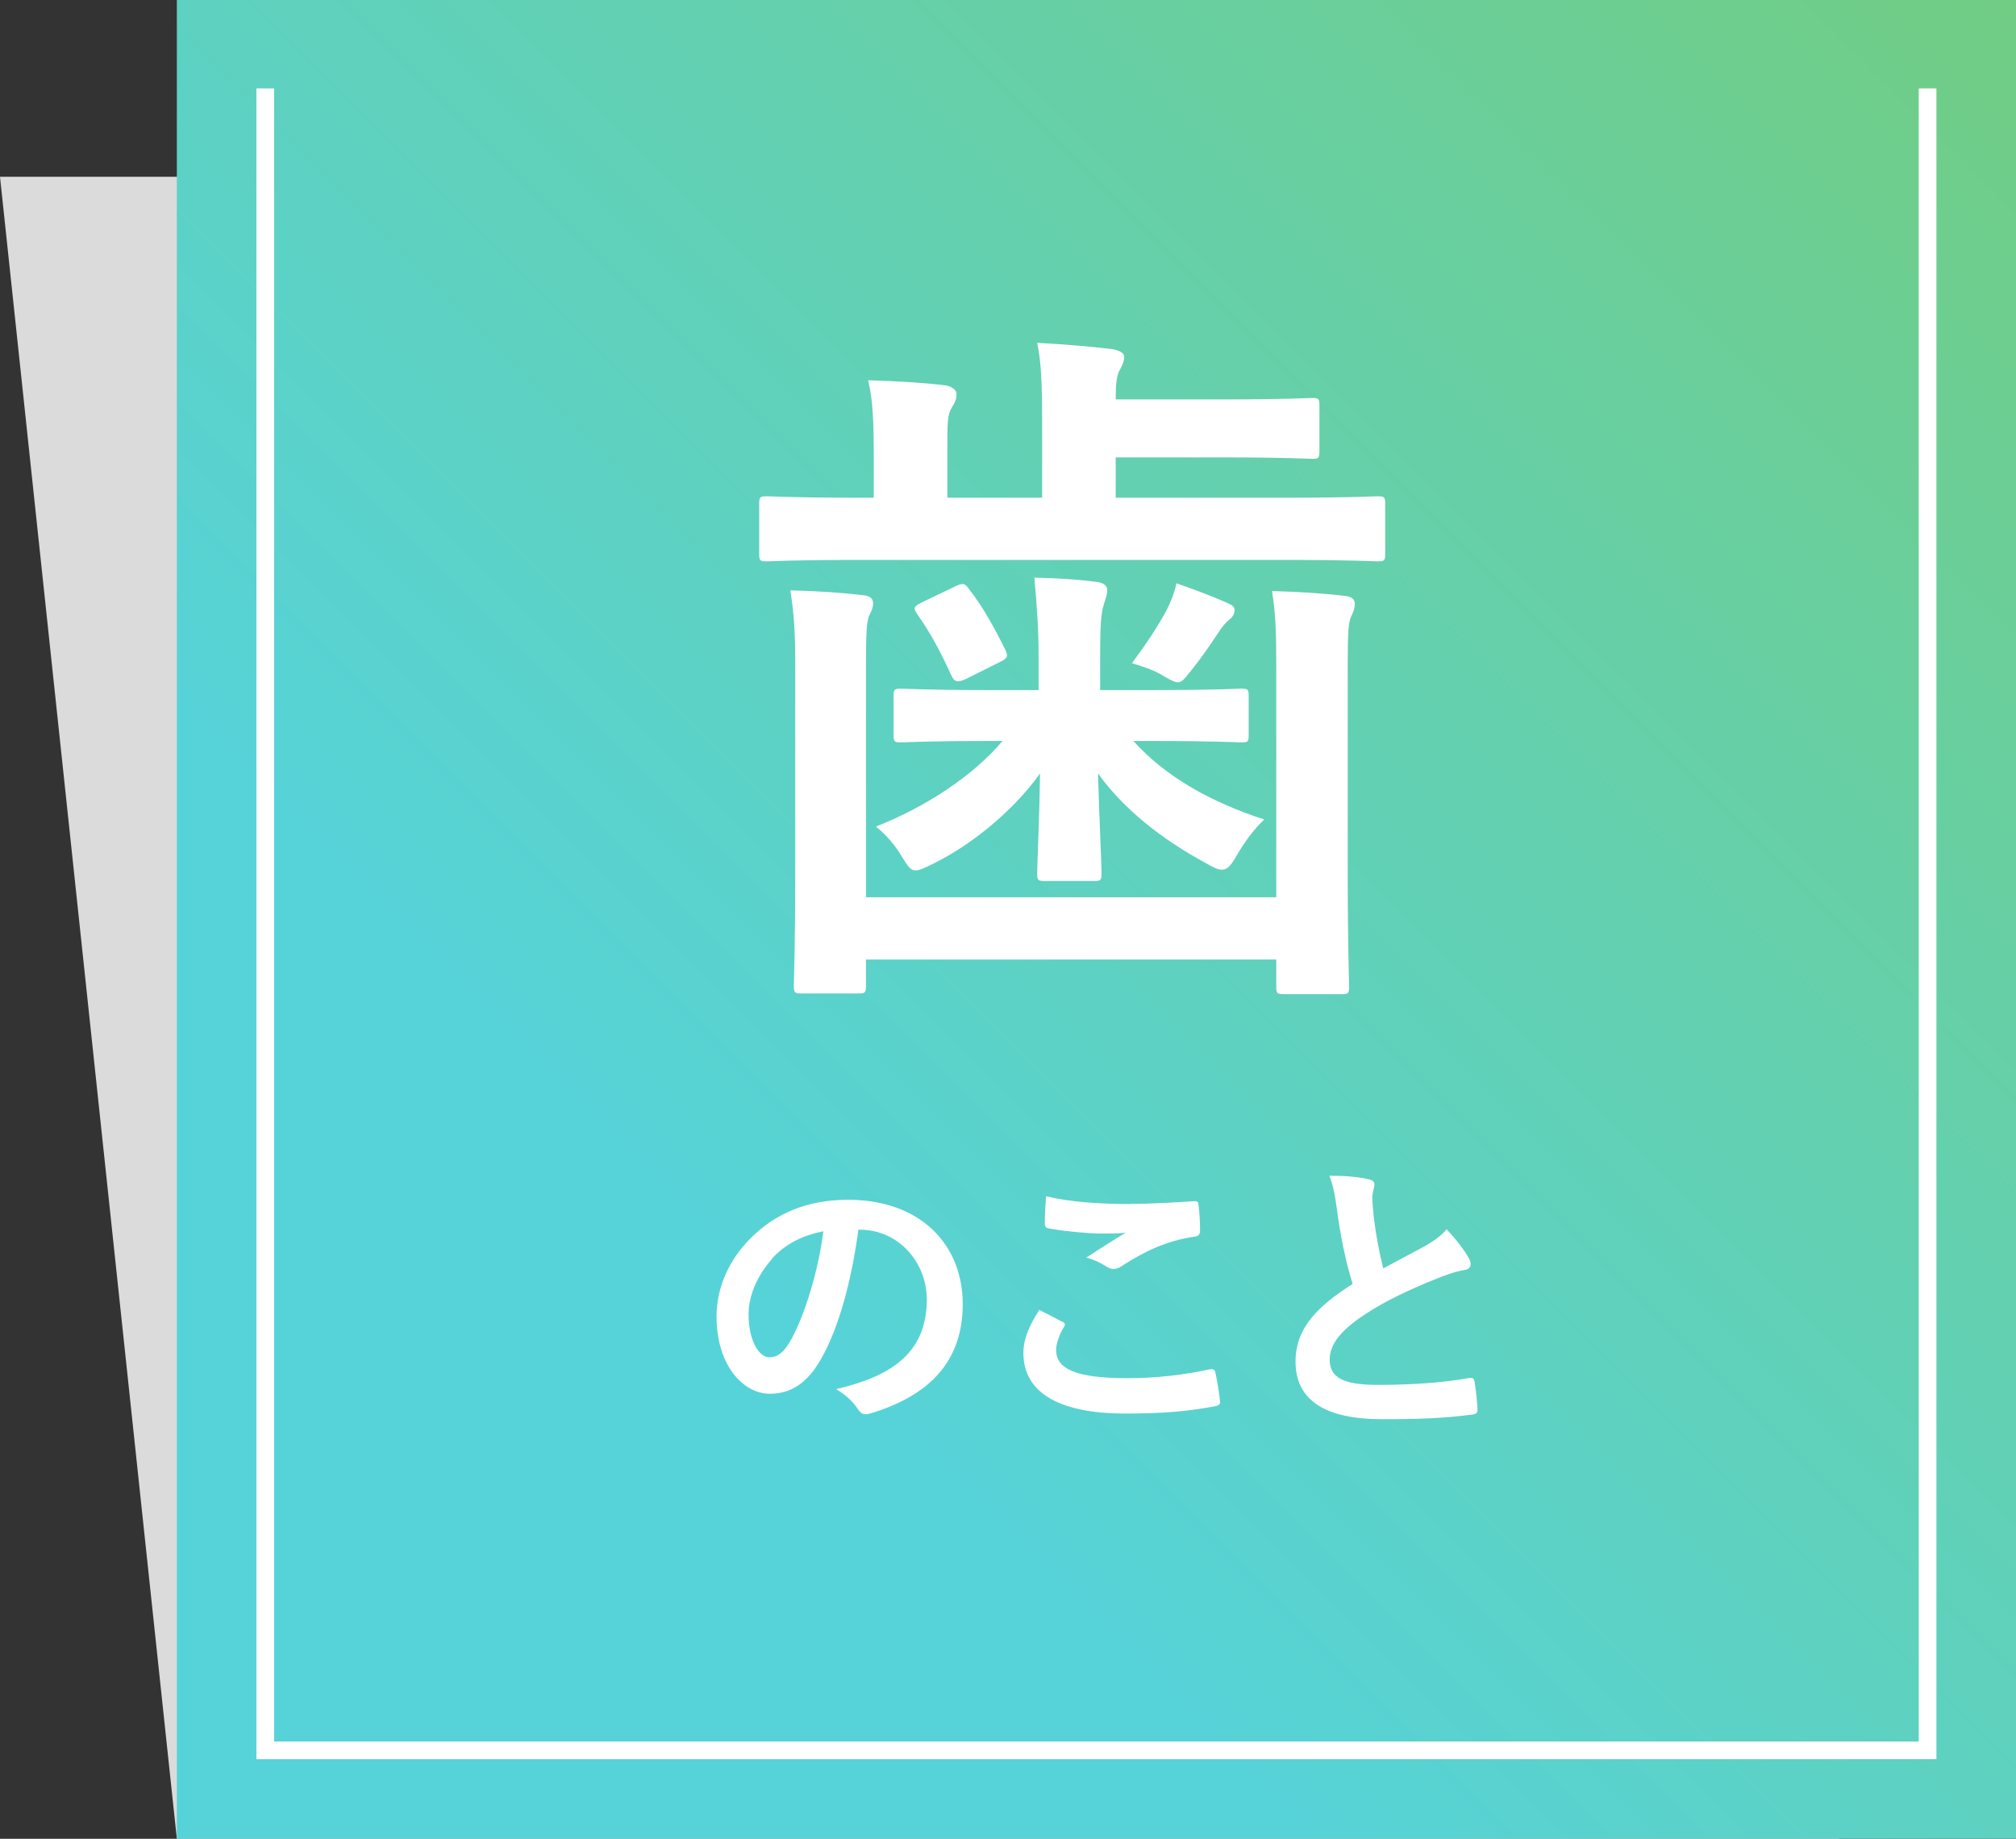 <?xml version="1.0" encoding="UTF-8"?>
<svg id="_レイヤー_2" data-name="レイヤー 2" xmlns="http://www.w3.org/2000/svg" xmlns:xlink="http://www.w3.org/1999/xlink" viewBox="0 0 114 104">
  <rect x="0" y="0" width="114" height="104" fill="#333333" stroke="none"/>
  <defs>
    <style>
      .cls-1 {
        fill: none;
        stroke: #fff;
        stroke-miterlimit: 10;
      }

      .cls-2 {
        fill: #fff;
      }

      .cls-2, .cls-3, .cls-4 {
        stroke-width: 0px;
      }

      .cls-3 {
        fill: url(#_名称未設定グラデーション_6);
      }

      .cls-4 {
        fill: #dbdbdb;
      }
    </style>
    <linearGradient id="_名称未設定グラデーション_6" data-name="名称未設定グラデーション 6" x1="10" y1="104" x2="114" y2="0" gradientUnits="userSpaceOnUse">
      <stop offset="0" stop-color="#56d3d9"/>
      <stop offset=".3" stop-color="#56d3d9"/>
      <stop offset="1" stop-color="#71cd84"/>
    </linearGradient>
  </defs>
  <g id="sec02">
    <g>
      <polygon class="cls-4" points="104 104 10 104 0 10 104 10 104 104"/>
      <rect class="cls-3" x="10" width="104" height="104"/>
      <polyline class="cls-1" points="109 5 109 99 15 99 15 5"/>
      <path class="cls-2" d="m48.41,31.67c-3.56,0-4.8.08-5.04.08-.4,0-.44-.04-.44-.44v-2.8c0-.4.04-.44.44-.44.24,0,1.48.08,5.04.08h1v-2.2c0-2.04-.04-3.28-.32-4.44,1.52.04,2.96.12,4.32.28.4.04.68.28.68.48,0,.32-.08.48-.28.8-.24.4-.24.92-.24,2.2v2.88h5.36v-4.24c0-2.04-.04-3.4-.28-4.52,1.48.08,2.96.2,4.28.36.4.08.64.24.64.4,0,.28-.08.44-.24.76-.2.32-.24.84-.24,1.68h6.12c3.44,0,4.76-.08,5-.08.36,0,.4.04.4.44v2.56c0,.4-.04.44-.4.44-.24,0-1.56-.08-5-.08h-6.12v2.28h9.76c3.56,0,4.8-.08,5.04-.08.4,0,.44.04.44.44v2.8c0,.4-.04.44-.44.44-.24,0-1.48-.08-5.04-.08h-24.44Zm23.76,6c0-2-.04-2.96-.24-4.24,1.48.04,2.84.12,4.16.28.36.04.52.2.52.44,0,.32-.12.52-.24.8-.12.36-.16.84-.16,2.68v11.64c0,4.2.08,6.32.08,6.52,0,.4-.04.44-.44.44h-3.24c-.4,0-.44-.04-.44-.44v-1.52h-23.2v1.44c0,.44-.04.48-.44.48h-3.2c-.4,0-.44-.04-.44-.48,0-.2.08-2.24.08-6.32v-11.8c0-1.96-.08-2.92-.28-4.2,1.52.04,2.84.12,4.16.28.36.04.52.2.52.44,0,.32-.12.48-.24.76-.12.36-.16.88-.16,2.72v13.16h23.2v-13.08Zm-16.2,4.24c-3.56,0-4.8.08-5.04.08-.36,0-.4-.04-.4-.44v-2.16c0-.4.04-.44.4-.44.24,0,1.48.08,5.04.08h2.76v-1.92c0-1.48-.08-2.68-.24-4.44,1.44.04,2.16.08,3.52.24.4.04.6.24.6.44,0,.36-.16.68-.24,1-.12.48-.16,1.24-.16,2.76v1.92h2.92c3.6,0,4.84-.08,5.08-.08.36,0,.4.04.4.44v2.16c0,.4-.04.44-.4.44-.24,0-1.48-.08-5.08-.08h-1.04c1.8,2,4.32,3.44,7.4,4.44-.56.52-1.12,1.28-1.56,2.04-.32.56-.52.8-.84.8-.2,0-.48-.12-.88-.36-2.52-1.36-4.64-3.04-6.12-5.08.08,2.8.2,5.08.2,5.64,0,.4-.04.44-.44.44h-2.76c-.4,0-.44-.04-.44-.44,0-.56.12-2.84.16-5.64-1.6,2.24-4.04,4.12-6,5.08-.48.24-.8.4-1.04.4-.28,0-.44-.24-.76-.76-.4-.68-.92-1.28-1.48-1.72,2.76-1.08,5.48-2.84,7.16-4.84h-.72Zm-1.92-8.76c.44-.2.52-.16.8.24.72.92,1.36,2.08,2,3.36.16.36.16.48-.36.72l-1.84.92c-.52.24-.68.2-.88-.24-.6-1.32-1.16-2.36-1.92-3.44-.2-.32-.2-.4.28-.64l1.92-.92Zm11.92,1.36c.28-.56.44-1,.56-1.52,1.24.44,1.88.68,2.8,1.08.36.16.48.24.48.44,0,.24-.12.4-.32.56-.2.16-.4.4-.6.72-.4.6-.88,1.32-1.52,2.12-.36.44-.52.68-.76.68-.2,0-.48-.16-.96-.44s-1-.44-1.64-.64c.8-1.08,1.44-2.04,1.96-3Z"/>
      <g>
        <path class="cls-2" d="m48.54,69.55c-.39,2.89-1.1,5.54-2.12,7.33-.73,1.27-1.62,1.95-2.89,1.95-1.5,0-3.01-1.6-3.01-4.37,0-1.63.7-3.2,1.92-4.42,1.43-1.43,3.23-2.18,5.52-2.18,4.08,0,6.48,2.52,6.48,5.9,0,3.16-1.78,5.15-5.24,6.19-.36.1-.51.03-.73-.31-.19-.29-.54-.68-1.19-1.07,2.87-.68,5.13-1.87,5.13-5.08,0-2.02-1.53-3.94-3.81-3.94h-.07Zm-4.88,1.65c-.82.92-1.33,2.06-1.33,3.14,0,1.56.63,2.43,1.16,2.43.44,0,.82-.22,1.27-1.04.75-1.38,1.51-3.82,1.8-6.09-1.19.24-2.14.71-2.91,1.55Z"/>
        <path class="cls-2" d="m60.08,74.75c.15.08.17.17.08.31-.25.39-.44.95-.44,1.29,0,1.07,1.1,1.6,4.03,1.6,1.65,0,3.21-.19,4.61-.49.24-.05.32,0,.36.15.08.32.24,1.24.27,1.67.02.15-.08.22-.29.26-1.58.29-2.91.41-5.07.41-3.81,0-5.76-1.22-5.76-3.43,0-.7.25-1.43.9-2.43.44.22.87.44,1.31.68Zm3.84-6.66c1.24,0,2.52-.08,3.6-.15.17-.02.24.05.25.19.05.39.09.87.09,1.45,0,.24-.09.34-.29.36-1.61.24-2.79.8-4.16,1.68-.14.1-.29.15-.43.15-.12,0-.24-.03-.36-.1-.34-.22-.7-.41-1.19-.54.88-.58,1.63-1.05,2.23-1.41-.37.05-.9.05-1.39.05-.65,0-2.02-.12-2.97-.29-.15-.03-.22-.1-.22-.31,0-.41.03-.9.07-1.51,1.29.31,2.92.44,4.78.44Z"/>
        <path class="cls-2" d="m77.41,66.7c.2.05.31.14.31.27,0,.24-.12.48-.12.71,0,.34.05.75.08,1.14.15,1.19.32,2.04.54,2.92.85-.46,1.46-.78,2.41-1.29.49-.29.9-.58,1.17-.92.54.56.99,1.16,1.24,1.6.07.1.12.24.12.36,0,.17-.1.31-.34.34-.51.08-1.09.29-1.63.51-1.46.59-2.82,1.22-3.99,1.99-1.48.97-2.01,1.77-2.01,2.57,0,1,.75,1.43,2.7,1.43,2.14,0,3.88-.15,5.18-.39.19-.03.27,0,.31.2.08.46.14,1.07.17,1.58.02.19-.1.27-.31.29-1.55.2-2.91.26-5.07.26-3.21,0-4.91-1.05-4.91-3.26,0-1.89,1.24-3.13,3.23-4.39-.41-1.31-.71-2.84-.88-4.15-.12-.9-.24-1.5-.44-1.97.82,0,1.6.05,2.23.2Z"/>
      </g>
    </g>
  </g>
</svg>